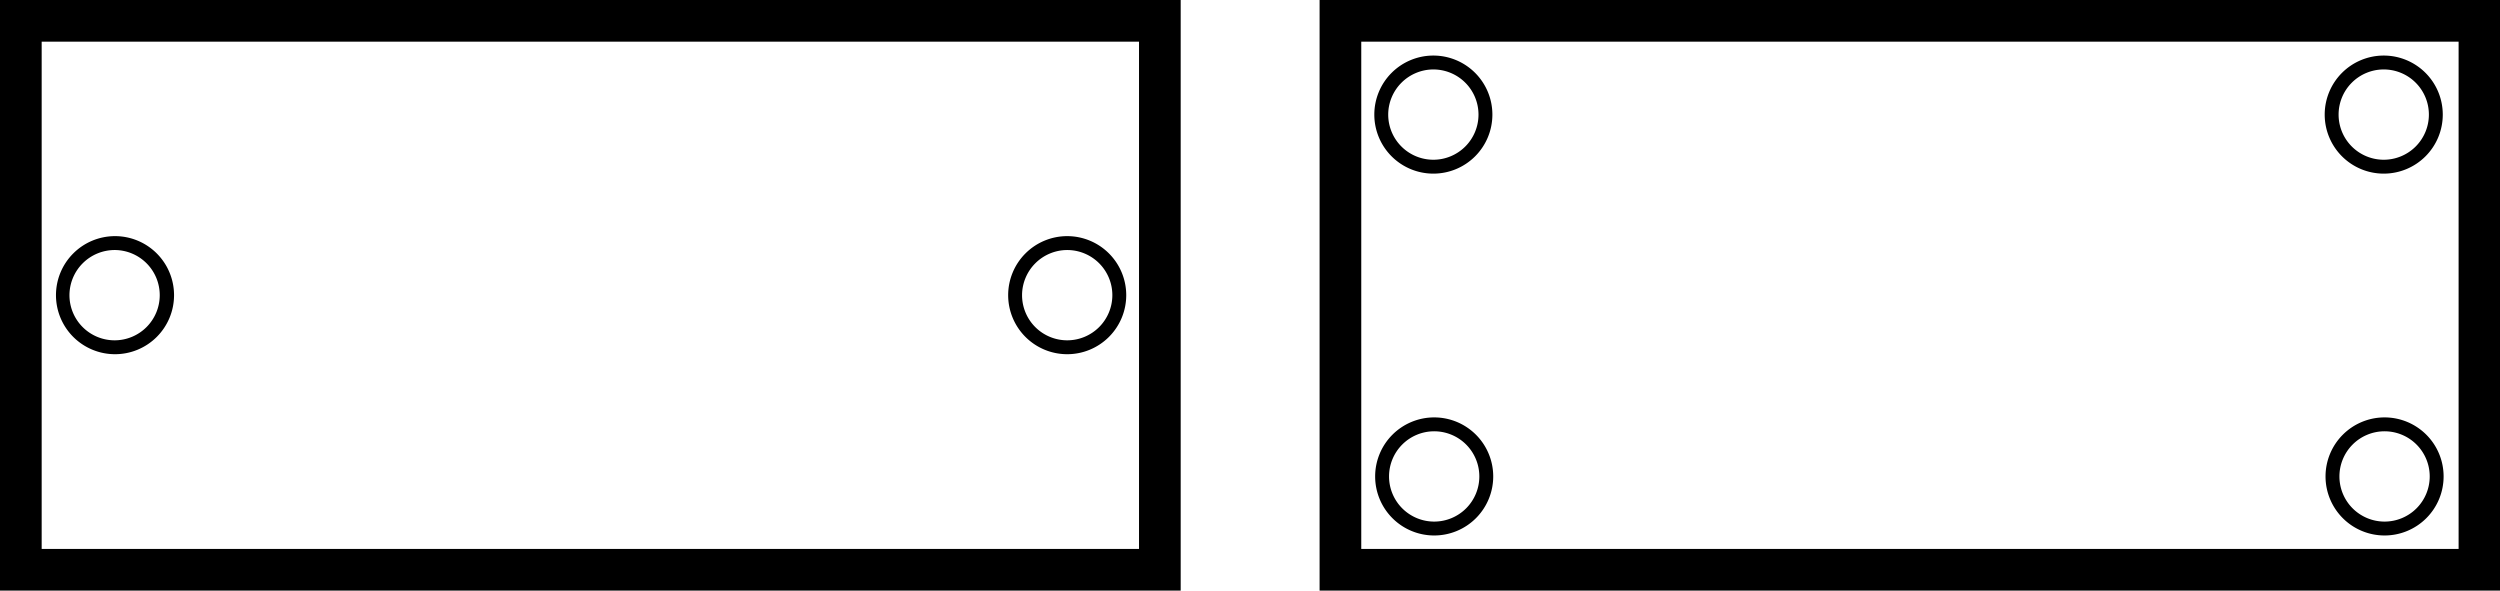 <svg xmlns="http://www.w3.org/2000/svg" viewBox="0 0 179.98 42.52"><g id="レイヤー_2" data-name="レイヤー 2"><g id="レイヤー_3" data-name="レイヤー 3"><path d="M82,3V39.52H3V3H82m3-3H0V42.52H85V0Z"/><path d="M8.27,18A3.25,3.25,0,1,1,5,21.26,3.26,3.26,0,0,1,8.27,18m0-1a4.25,4.25,0,1,0,4.26,4.25A4.25,4.25,0,0,0,8.27,17Z"/><path d="M76.83,18a3.25,3.25,0,1,1-3.25,3.25A3.26,3.26,0,0,1,76.83,18m0-1a4.25,4.25,0,1,0,4.25,4.25A4.25,4.25,0,0,0,76.83,17Z"/><path d="M177,3V39.52h-79V3h79m3-3h-85V42.52h85V0Z"/><path d="M103.19,5a3.25,3.25,0,1,1-3.25,3.25A3.26,3.26,0,0,1,103.19,5m0-1a4.25,4.25,0,1,0,4.25,4.25A4.25,4.25,0,0,0,103.19,4Z"/><path d="M171.61,5a3.25,3.25,0,1,1-3.25,3.25A3.25,3.25,0,0,1,171.61,5m0-1a4.25,4.25,0,1,0,4.25,4.25A4.25,4.25,0,0,0,171.61,4Z"/><path d="M103.25,31.05A3.25,3.25,0,1,1,100,34.3a3.25,3.25,0,0,1,3.25-3.25m0-1a4.25,4.25,0,1,0,4.25,4.25,4.25,4.25,0,0,0-4.25-4.25Z"/><path d="M171.67,31.05a3.25,3.25,0,1,1-3.25,3.25,3.25,3.25,0,0,1,3.25-3.25m0-1a4.25,4.25,0,1,0,4.25,4.25,4.25,4.25,0,0,0-4.25-4.25Z"/></g></g></svg>